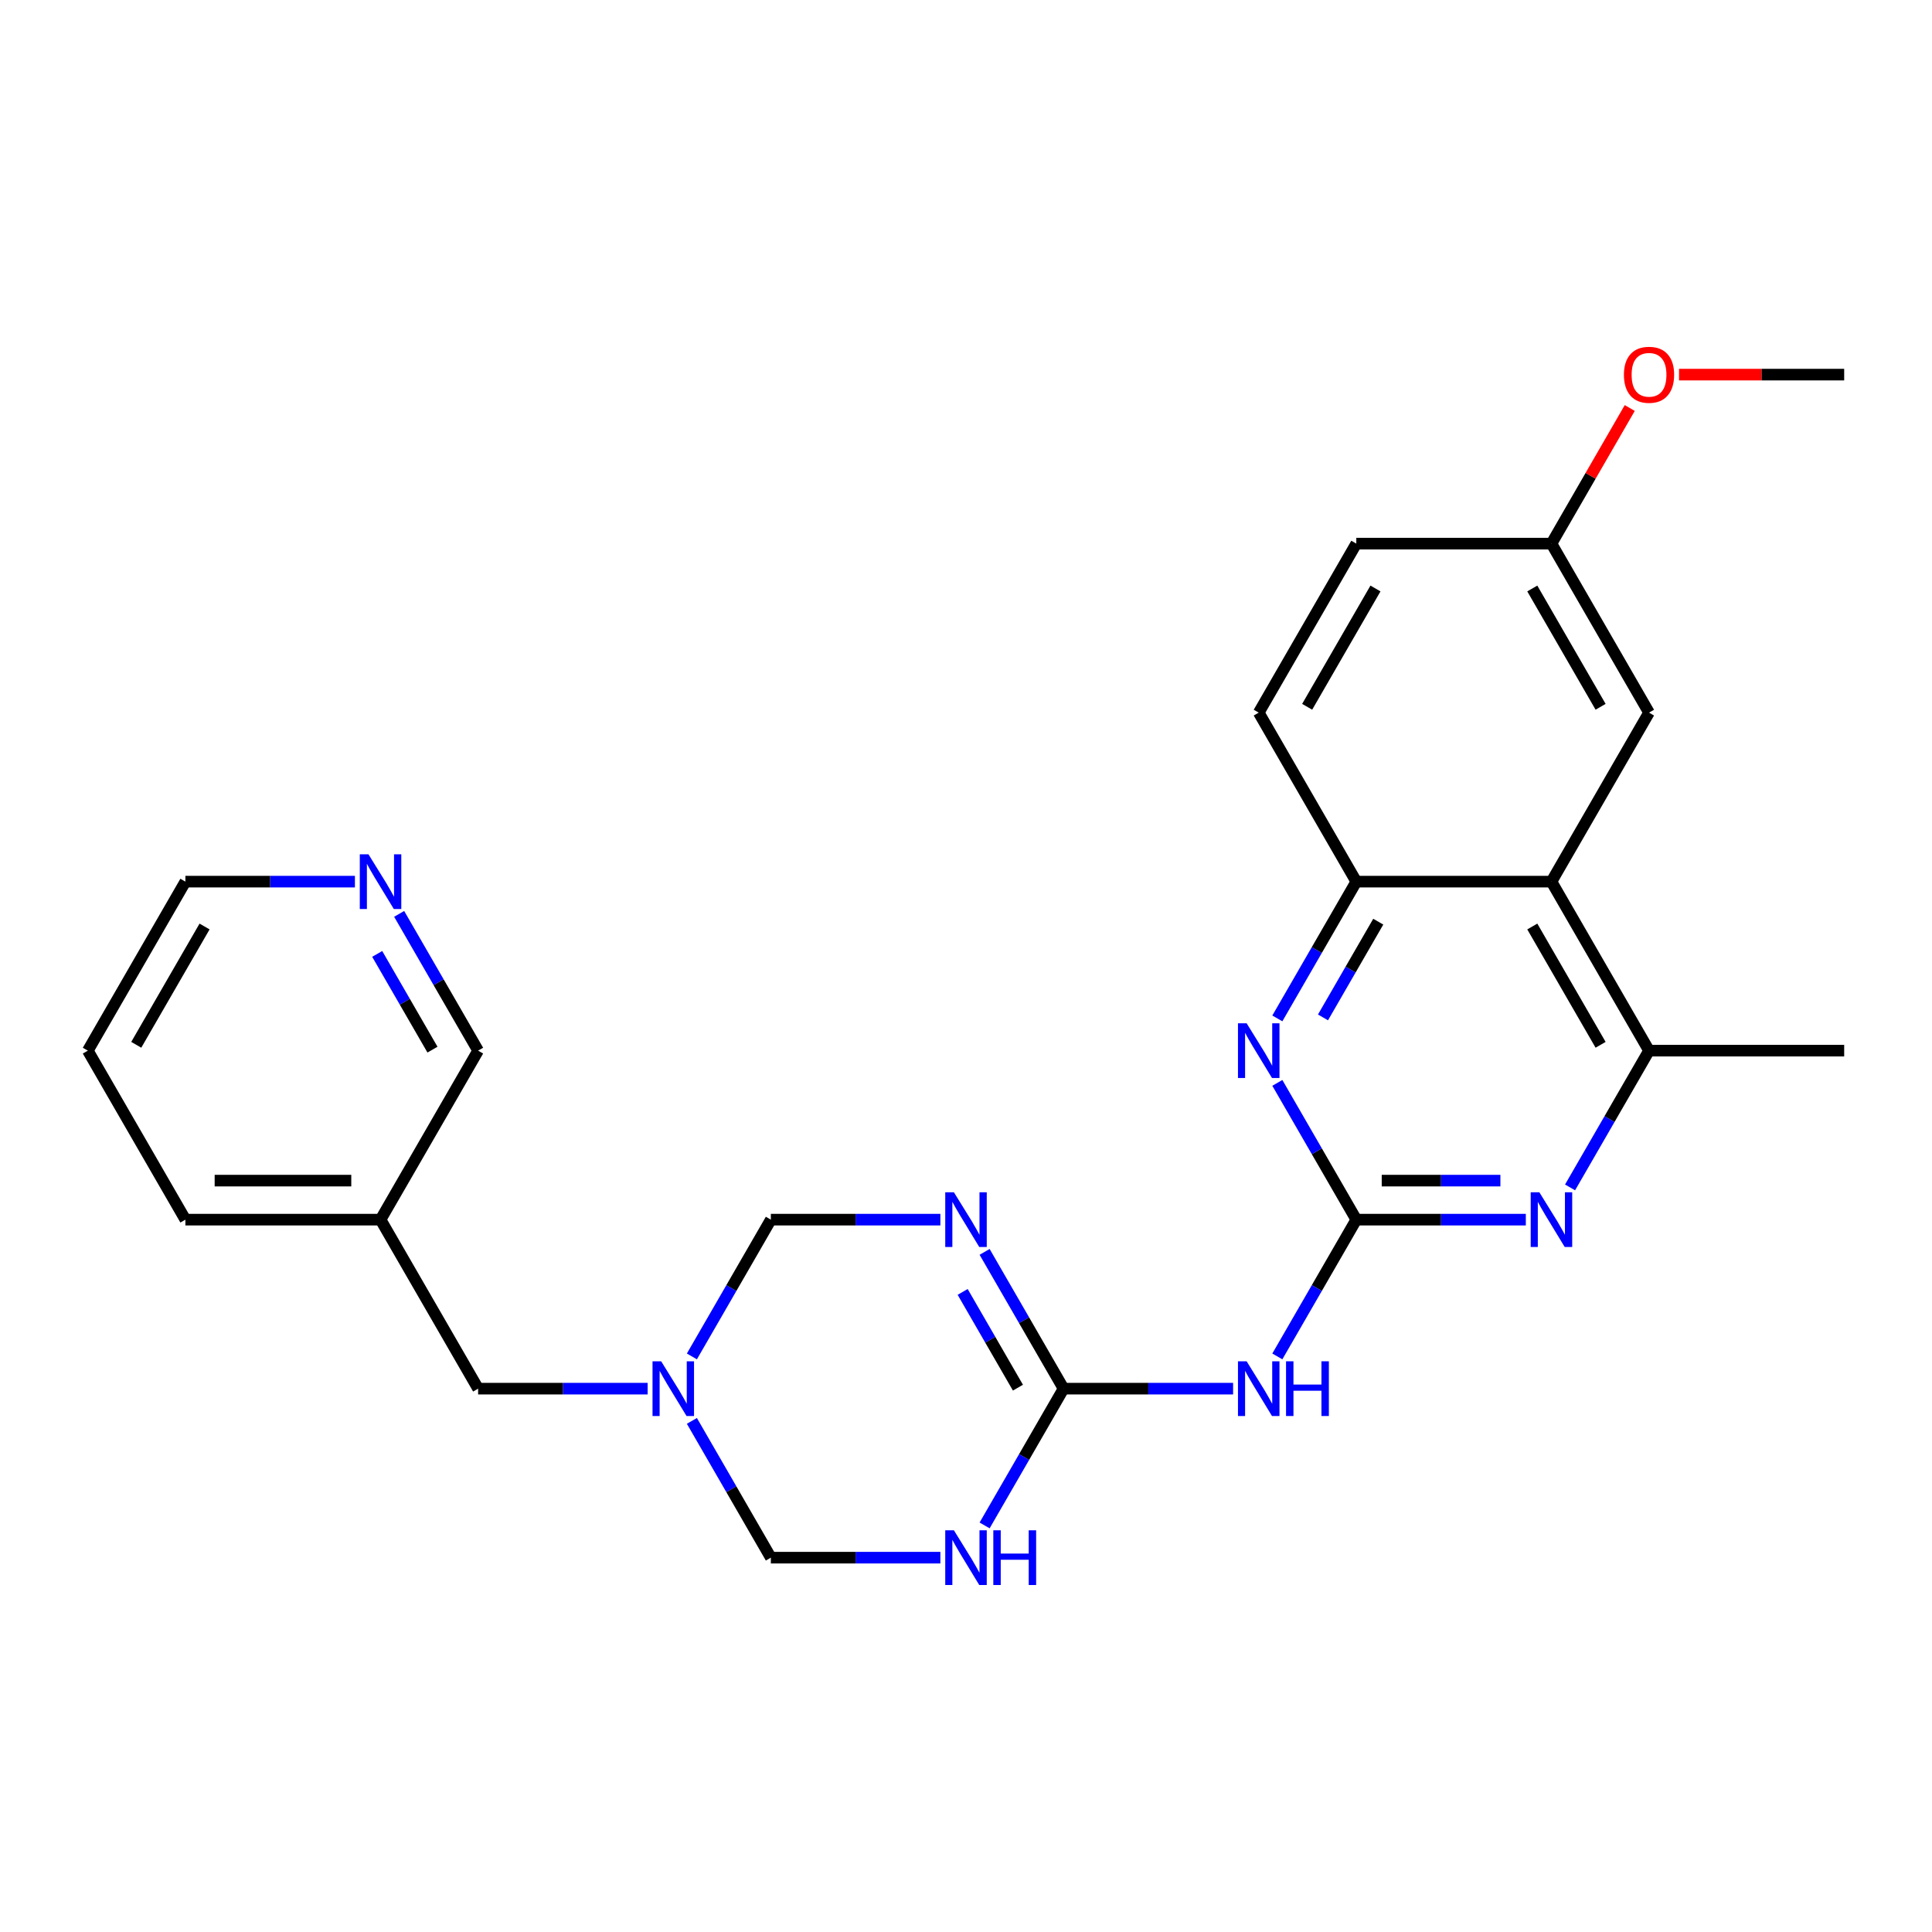<?xml version='1.0' encoding='iso-8859-1'?>
<svg version='1.1' baseProfile='full'
              xmlns='http://www.w3.org/2000/svg'
                      xmlns:rdkit='http://www.rdkit.org/xml'
                      xmlns:xlink='http://www.w3.org/1999/xlink'
                  xml:space='preserve'
width='1000px' height='1000px' viewBox='0 0 1000 1000'>
<!-- END OF HEADER -->
<rect style='opacity:1.0;fill:#FFFFFF;stroke:none' width='1000' height='1000' x='0' y='0'> </rect>
<path class='bond-3' d='M 702.02,631.289 L 681.584,666.685' style='fill:none;fill-rule:evenodd;stroke:#000000;stroke-width:6px;stroke-linecap:butt;stroke-linejoin:miter;stroke-opacity:1' />
<path class='bond-3' d='M 681.584,666.685 L 661.148,702.081' style='fill:none;fill-rule:evenodd;stroke:#0000FF;stroke-width:6px;stroke-linecap:butt;stroke-linejoin:miter;stroke-opacity:1' />
<path class='bond-4' d='M 702.02,631.289 L 745.893,631.289' style='fill:none;fill-rule:evenodd;stroke:#000000;stroke-width:6px;stroke-linecap:butt;stroke-linejoin:miter;stroke-opacity:1' />
<path class='bond-4' d='M 745.893,631.289 L 789.765,631.289' style='fill:none;fill-rule:evenodd;stroke:#0000FF;stroke-width:6px;stroke-linecap:butt;stroke-linejoin:miter;stroke-opacity:1' />
<path class='bond-4' d='M 715.182,611.087 L 745.893,611.087' style='fill:none;fill-rule:evenodd;stroke:#000000;stroke-width:6px;stroke-linecap:butt;stroke-linejoin:miter;stroke-opacity:1' />
<path class='bond-4' d='M 745.893,611.087 L 776.603,611.087' style='fill:none;fill-rule:evenodd;stroke:#0000FF;stroke-width:6px;stroke-linecap:butt;stroke-linejoin:miter;stroke-opacity:1' />
<path class='bond-5' d='M 702.02,631.289 L 681.584,595.893' style='fill:none;fill-rule:evenodd;stroke:#000000;stroke-width:6px;stroke-linecap:butt;stroke-linejoin:miter;stroke-opacity:1' />
<path class='bond-5' d='M 681.584,595.893 L 661.148,560.497' style='fill:none;fill-rule:evenodd;stroke:#0000FF;stroke-width:6px;stroke-linecap:butt;stroke-linejoin:miter;stroke-opacity:1' />
<path class='bond-0' d='M 509.633,647.974 L 530.069,683.37' style='fill:none;fill-rule:evenodd;stroke:#0000FF;stroke-width:6px;stroke-linecap:butt;stroke-linejoin:miter;stroke-opacity:1' />
<path class='bond-0' d='M 530.069,683.37 L 550.505,718.766' style='fill:none;fill-rule:evenodd;stroke:#000000;stroke-width:6px;stroke-linecap:butt;stroke-linejoin:miter;stroke-opacity:1' />
<path class='bond-0' d='M 498.269,668.694 L 512.574,693.471' style='fill:none;fill-rule:evenodd;stroke:#0000FF;stroke-width:6px;stroke-linecap:butt;stroke-linejoin:miter;stroke-opacity:1' />
<path class='bond-0' d='M 512.574,693.471 L 526.879,718.248' style='fill:none;fill-rule:evenodd;stroke:#000000;stroke-width:6px;stroke-linecap:butt;stroke-linejoin:miter;stroke-opacity:1' />
<path class='bond-10' d='M 486.735,631.289 L 442.862,631.289' style='fill:none;fill-rule:evenodd;stroke:#0000FF;stroke-width:6px;stroke-linecap:butt;stroke-linejoin:miter;stroke-opacity:1' />
<path class='bond-10' d='M 442.862,631.289 L 398.99,631.289' style='fill:none;fill-rule:evenodd;stroke:#000000;stroke-width:6px;stroke-linecap:butt;stroke-linejoin:miter;stroke-opacity:1' />
<path class='bond-1' d='M 550.505,718.766 L 594.377,718.766' style='fill:none;fill-rule:evenodd;stroke:#000000;stroke-width:6px;stroke-linecap:butt;stroke-linejoin:miter;stroke-opacity:1' />
<path class='bond-1' d='M 594.377,718.766 L 638.25,718.766' style='fill:none;fill-rule:evenodd;stroke:#0000FF;stroke-width:6px;stroke-linecap:butt;stroke-linejoin:miter;stroke-opacity:1' />
<path class='bond-2' d='M 550.505,718.766 L 530.069,754.162' style='fill:none;fill-rule:evenodd;stroke:#000000;stroke-width:6px;stroke-linecap:butt;stroke-linejoin:miter;stroke-opacity:1' />
<path class='bond-2' d='M 530.069,754.162 L 509.633,789.558' style='fill:none;fill-rule:evenodd;stroke:#0000FF;stroke-width:6px;stroke-linecap:butt;stroke-linejoin:miter;stroke-opacity:1' />
<path class='bond-11' d='M 486.735,806.243 L 442.862,806.243' style='fill:none;fill-rule:evenodd;stroke:#0000FF;stroke-width:6px;stroke-linecap:butt;stroke-linejoin:miter;stroke-opacity:1' />
<path class='bond-11' d='M 442.862,806.243 L 398.99,806.243' style='fill:none;fill-rule:evenodd;stroke:#000000;stroke-width:6px;stroke-linecap:butt;stroke-linejoin:miter;stroke-opacity:1' />
<path class='bond-8' d='M 812.664,614.603 L 833.099,579.207' style='fill:none;fill-rule:evenodd;stroke:#0000FF;stroke-width:6px;stroke-linecap:butt;stroke-linejoin:miter;stroke-opacity:1' />
<path class='bond-8' d='M 833.099,579.207 L 853.535,543.811' style='fill:none;fill-rule:evenodd;stroke:#000000;stroke-width:6px;stroke-linecap:butt;stroke-linejoin:miter;stroke-opacity:1' />
<path class='bond-9' d='M 661.148,527.126 L 681.584,491.73' style='fill:none;fill-rule:evenodd;stroke:#0000FF;stroke-width:6px;stroke-linecap:butt;stroke-linejoin:miter;stroke-opacity:1' />
<path class='bond-9' d='M 681.584,491.73 L 702.02,456.334' style='fill:none;fill-rule:evenodd;stroke:#000000;stroke-width:6px;stroke-linecap:butt;stroke-linejoin:miter;stroke-opacity:1' />
<path class='bond-9' d='M 684.775,526.608 L 699.08,501.831' style='fill:none;fill-rule:evenodd;stroke:#0000FF;stroke-width:6px;stroke-linecap:butt;stroke-linejoin:miter;stroke-opacity:1' />
<path class='bond-9' d='M 699.08,501.831 L 713.385,477.054' style='fill:none;fill-rule:evenodd;stroke:#000000;stroke-width:6px;stroke-linecap:butt;stroke-linejoin:miter;stroke-opacity:1' />
<path class='bond-6' d='M 803.03,456.334 L 702.02,456.334' style='fill:none;fill-rule:evenodd;stroke:#000000;stroke-width:6px;stroke-linecap:butt;stroke-linejoin:miter;stroke-opacity:1' />
<path class='bond-12' d='M 803.03,456.334 L 853.535,368.857' style='fill:none;fill-rule:evenodd;stroke:#000000;stroke-width:6px;stroke-linecap:butt;stroke-linejoin:miter;stroke-opacity:1' />
<path class='bond-26' d='M 803.03,456.334 L 853.535,543.811' style='fill:none;fill-rule:evenodd;stroke:#000000;stroke-width:6px;stroke-linecap:butt;stroke-linejoin:miter;stroke-opacity:1' />
<path class='bond-26' d='M 793.111,479.557 L 828.464,540.791' style='fill:none;fill-rule:evenodd;stroke:#000000;stroke-width:6px;stroke-linecap:butt;stroke-linejoin:miter;stroke-opacity:1' />
<path class='bond-7' d='M 358.118,735.451 L 378.554,770.847' style='fill:none;fill-rule:evenodd;stroke:#0000FF;stroke-width:6px;stroke-linecap:butt;stroke-linejoin:miter;stroke-opacity:1' />
<path class='bond-7' d='M 378.554,770.847 L 398.99,806.243' style='fill:none;fill-rule:evenodd;stroke:#000000;stroke-width:6px;stroke-linecap:butt;stroke-linejoin:miter;stroke-opacity:1' />
<path class='bond-13' d='M 335.22,718.766 L 291.347,718.766' style='fill:none;fill-rule:evenodd;stroke:#0000FF;stroke-width:6px;stroke-linecap:butt;stroke-linejoin:miter;stroke-opacity:1' />
<path class='bond-13' d='M 291.347,718.766 L 247.475,718.766' style='fill:none;fill-rule:evenodd;stroke:#000000;stroke-width:6px;stroke-linecap:butt;stroke-linejoin:miter;stroke-opacity:1' />
<path class='bond-27' d='M 358.118,702.081 L 378.554,666.685' style='fill:none;fill-rule:evenodd;stroke:#0000FF;stroke-width:6px;stroke-linecap:butt;stroke-linejoin:miter;stroke-opacity:1' />
<path class='bond-27' d='M 378.554,666.685 L 398.99,631.289' style='fill:none;fill-rule:evenodd;stroke:#000000;stroke-width:6px;stroke-linecap:butt;stroke-linejoin:miter;stroke-opacity:1' />
<path class='bond-21' d='M 853.535,543.811 L 954.545,543.811' style='fill:none;fill-rule:evenodd;stroke:#000000;stroke-width:6px;stroke-linecap:butt;stroke-linejoin:miter;stroke-opacity:1' />
<path class='bond-15' d='M 702.02,456.334 L 651.515,368.857' style='fill:none;fill-rule:evenodd;stroke:#000000;stroke-width:6px;stroke-linecap:butt;stroke-linejoin:miter;stroke-opacity:1' />
<path class='bond-28' d='M 853.535,368.857 L 803.03,281.379' style='fill:none;fill-rule:evenodd;stroke:#000000;stroke-width:6px;stroke-linecap:butt;stroke-linejoin:miter;stroke-opacity:1' />
<path class='bond-28' d='M 828.464,365.836 L 793.111,304.602' style='fill:none;fill-rule:evenodd;stroke:#000000;stroke-width:6px;stroke-linecap:butt;stroke-linejoin:miter;stroke-opacity:1' />
<path class='bond-16' d='M 247.475,718.766 L 196.97,631.289' style='fill:none;fill-rule:evenodd;stroke:#000000;stroke-width:6px;stroke-linecap:butt;stroke-linejoin:miter;stroke-opacity:1' />
<path class='bond-14' d='M 206.603,473.019 L 227.039,508.415' style='fill:none;fill-rule:evenodd;stroke:#0000FF;stroke-width:6px;stroke-linecap:butt;stroke-linejoin:miter;stroke-opacity:1' />
<path class='bond-14' d='M 227.039,508.415 L 247.475,543.811' style='fill:none;fill-rule:evenodd;stroke:#000000;stroke-width:6px;stroke-linecap:butt;stroke-linejoin:miter;stroke-opacity:1' />
<path class='bond-14' d='M 195.238,493.739 L 209.543,518.516' style='fill:none;fill-rule:evenodd;stroke:#0000FF;stroke-width:6px;stroke-linecap:butt;stroke-linejoin:miter;stroke-opacity:1' />
<path class='bond-14' d='M 209.543,518.516 L 223.849,543.294' style='fill:none;fill-rule:evenodd;stroke:#000000;stroke-width:6px;stroke-linecap:butt;stroke-linejoin:miter;stroke-opacity:1' />
<path class='bond-29' d='M 183.704,456.334 L 139.832,456.334' style='fill:none;fill-rule:evenodd;stroke:#0000FF;stroke-width:6px;stroke-linecap:butt;stroke-linejoin:miter;stroke-opacity:1' />
<path class='bond-29' d='M 139.832,456.334 L 95.96,456.334' style='fill:none;fill-rule:evenodd;stroke:#000000;stroke-width:6px;stroke-linecap:butt;stroke-linejoin:miter;stroke-opacity:1' />
<path class='bond-18' d='M 651.515,368.857 L 702.02,281.379' style='fill:none;fill-rule:evenodd;stroke:#000000;stroke-width:6px;stroke-linecap:butt;stroke-linejoin:miter;stroke-opacity:1' />
<path class='bond-18' d='M 676.586,365.836 L 711.94,304.602' style='fill:none;fill-rule:evenodd;stroke:#000000;stroke-width:6px;stroke-linecap:butt;stroke-linejoin:miter;stroke-opacity:1' />
<path class='bond-19' d='M 196.97,631.289 L 247.475,543.811' style='fill:none;fill-rule:evenodd;stroke:#000000;stroke-width:6px;stroke-linecap:butt;stroke-linejoin:miter;stroke-opacity:1' />
<path class='bond-23' d='M 196.97,631.289 L 95.96,631.289' style='fill:none;fill-rule:evenodd;stroke:#000000;stroke-width:6px;stroke-linecap:butt;stroke-linejoin:miter;stroke-opacity:1' />
<path class='bond-23' d='M 181.818,611.087 L 111.111,611.087' style='fill:none;fill-rule:evenodd;stroke:#000000;stroke-width:6px;stroke-linecap:butt;stroke-linejoin:miter;stroke-opacity:1' />
<path class='bond-17' d='M 803.03,281.379 L 702.02,281.379' style='fill:none;fill-rule:evenodd;stroke:#000000;stroke-width:6px;stroke-linecap:butt;stroke-linejoin:miter;stroke-opacity:1' />
<path class='bond-20' d='M 803.03,281.379 L 823.293,246.283' style='fill:none;fill-rule:evenodd;stroke:#000000;stroke-width:6px;stroke-linecap:butt;stroke-linejoin:miter;stroke-opacity:1' />
<path class='bond-20' d='M 823.293,246.283 L 843.556,211.187' style='fill:none;fill-rule:evenodd;stroke:#FF0000;stroke-width:6px;stroke-linecap:butt;stroke-linejoin:miter;stroke-opacity:1' />
<path class='bond-24' d='M 869.061,193.902 L 911.803,193.902' style='fill:none;fill-rule:evenodd;stroke:#FF0000;stroke-width:6px;stroke-linecap:butt;stroke-linejoin:miter;stroke-opacity:1' />
<path class='bond-24' d='M 911.803,193.902 L 954.545,193.902' style='fill:none;fill-rule:evenodd;stroke:#000000;stroke-width:6px;stroke-linecap:butt;stroke-linejoin:miter;stroke-opacity:1' />
<path class='bond-22' d='M 95.96,456.334 L 45.455,543.811' style='fill:none;fill-rule:evenodd;stroke:#000000;stroke-width:6px;stroke-linecap:butt;stroke-linejoin:miter;stroke-opacity:1' />
<path class='bond-22' d='M 105.879,479.557 L 70.526,540.791' style='fill:none;fill-rule:evenodd;stroke:#000000;stroke-width:6px;stroke-linecap:butt;stroke-linejoin:miter;stroke-opacity:1' />
<path class='bond-25' d='M 95.96,631.289 L 45.455,543.811' style='fill:none;fill-rule:evenodd;stroke:#000000;stroke-width:6px;stroke-linecap:butt;stroke-linejoin:miter;stroke-opacity:1' />
<path  class='atom-1' d='M 493.74 617.129
L 503.02 632.129
Q 503.94 633.609, 505.42 636.289
Q 506.9 638.969, 506.98 639.129
L 506.98 617.129
L 510.74 617.129
L 510.74 645.449
L 506.86 645.449
L 496.9 629.049
Q 495.74 627.129, 494.5 624.929
Q 493.3 622.729, 492.94 622.049
L 492.94 645.449
L 489.26 645.449
L 489.26 617.129
L 493.74 617.129
' fill='#0000FF'/>
<path  class='atom-3' d='M 493.74 792.083
L 503.02 807.083
Q 503.94 808.563, 505.42 811.243
Q 506.9 813.923, 506.98 814.083
L 506.98 792.083
L 510.74 792.083
L 510.74 820.403
L 506.86 820.403
L 496.9 804.003
Q 495.74 802.083, 494.5 799.883
Q 493.3 797.683, 492.94 797.003
L 492.94 820.403
L 489.26 820.403
L 489.26 792.083
L 493.74 792.083
' fill='#0000FF'/>
<path  class='atom-3' d='M 514.14 792.083
L 517.98 792.083
L 517.98 804.123
L 532.46 804.123
L 532.46 792.083
L 536.3 792.083
L 536.3 820.403
L 532.46 820.403
L 532.46 807.323
L 517.98 807.323
L 517.98 820.403
L 514.14 820.403
L 514.14 792.083
' fill='#0000FF'/>
<path  class='atom-4' d='M 645.255 704.606
L 654.535 719.606
Q 655.455 721.086, 656.935 723.766
Q 658.415 726.446, 658.495 726.606
L 658.495 704.606
L 662.255 704.606
L 662.255 732.926
L 658.375 732.926
L 648.415 716.526
Q 647.255 714.606, 646.015 712.406
Q 644.815 710.206, 644.455 709.526
L 644.455 732.926
L 640.775 732.926
L 640.775 704.606
L 645.255 704.606
' fill='#0000FF'/>
<path  class='atom-4' d='M 665.655 704.606
L 669.495 704.606
L 669.495 716.646
L 683.975 716.646
L 683.975 704.606
L 687.815 704.606
L 687.815 732.926
L 683.975 732.926
L 683.975 719.846
L 669.495 719.846
L 669.495 732.926
L 665.655 732.926
L 665.655 704.606
' fill='#0000FF'/>
<path  class='atom-5' d='M 796.77 617.129
L 806.05 632.129
Q 806.97 633.609, 808.45 636.289
Q 809.93 638.969, 810.01 639.129
L 810.01 617.129
L 813.77 617.129
L 813.77 645.449
L 809.89 645.449
L 799.93 629.049
Q 798.77 627.129, 797.53 624.929
Q 796.33 622.729, 795.97 622.049
L 795.97 645.449
L 792.29 645.449
L 792.29 617.129
L 796.77 617.129
' fill='#0000FF'/>
<path  class='atom-6' d='M 645.255 529.651
L 654.535 544.651
Q 655.455 546.131, 656.935 548.811
Q 658.415 551.491, 658.495 551.651
L 658.495 529.651
L 662.255 529.651
L 662.255 557.971
L 658.375 557.971
L 648.415 541.571
Q 647.255 539.651, 646.015 537.451
Q 644.815 535.251, 644.455 534.571
L 644.455 557.971
L 640.775 557.971
L 640.775 529.651
L 645.255 529.651
' fill='#0000FF'/>
<path  class='atom-8' d='M 342.225 704.606
L 351.505 719.606
Q 352.425 721.086, 353.905 723.766
Q 355.385 726.446, 355.465 726.606
L 355.465 704.606
L 359.225 704.606
L 359.225 732.926
L 355.345 732.926
L 345.385 716.526
Q 344.225 714.606, 342.985 712.406
Q 341.785 710.206, 341.425 709.526
L 341.425 732.926
L 337.745 732.926
L 337.745 704.606
L 342.225 704.606
' fill='#0000FF'/>
<path  class='atom-15' d='M 190.71 442.174
L 199.99 457.174
Q 200.91 458.654, 202.39 461.334
Q 203.87 464.014, 203.95 464.174
L 203.95 442.174
L 207.71 442.174
L 207.71 470.494
L 203.83 470.494
L 193.87 454.094
Q 192.71 452.174, 191.47 449.974
Q 190.27 447.774, 189.91 447.094
L 189.91 470.494
L 186.23 470.494
L 186.23 442.174
L 190.71 442.174
' fill='#0000FF'/>
<path  class='atom-21' d='M 840.535 193.982
Q 840.535 187.182, 843.895 183.382
Q 847.255 179.582, 853.535 179.582
Q 859.815 179.582, 863.175 183.382
Q 866.535 187.182, 866.535 193.982
Q 866.535 200.862, 863.135 204.782
Q 859.735 208.662, 853.535 208.662
Q 847.295 208.662, 843.895 204.782
Q 840.535 200.902, 840.535 193.982
M 853.535 205.462
Q 857.855 205.462, 860.175 202.582
Q 862.535 199.662, 862.535 193.982
Q 862.535 188.422, 860.175 185.622
Q 857.855 182.782, 853.535 182.782
Q 849.215 182.782, 846.855 185.582
Q 844.535 188.382, 844.535 193.982
Q 844.535 199.702, 846.855 202.582
Q 849.215 205.462, 853.535 205.462
' fill='#FF0000'/>
</svg>
